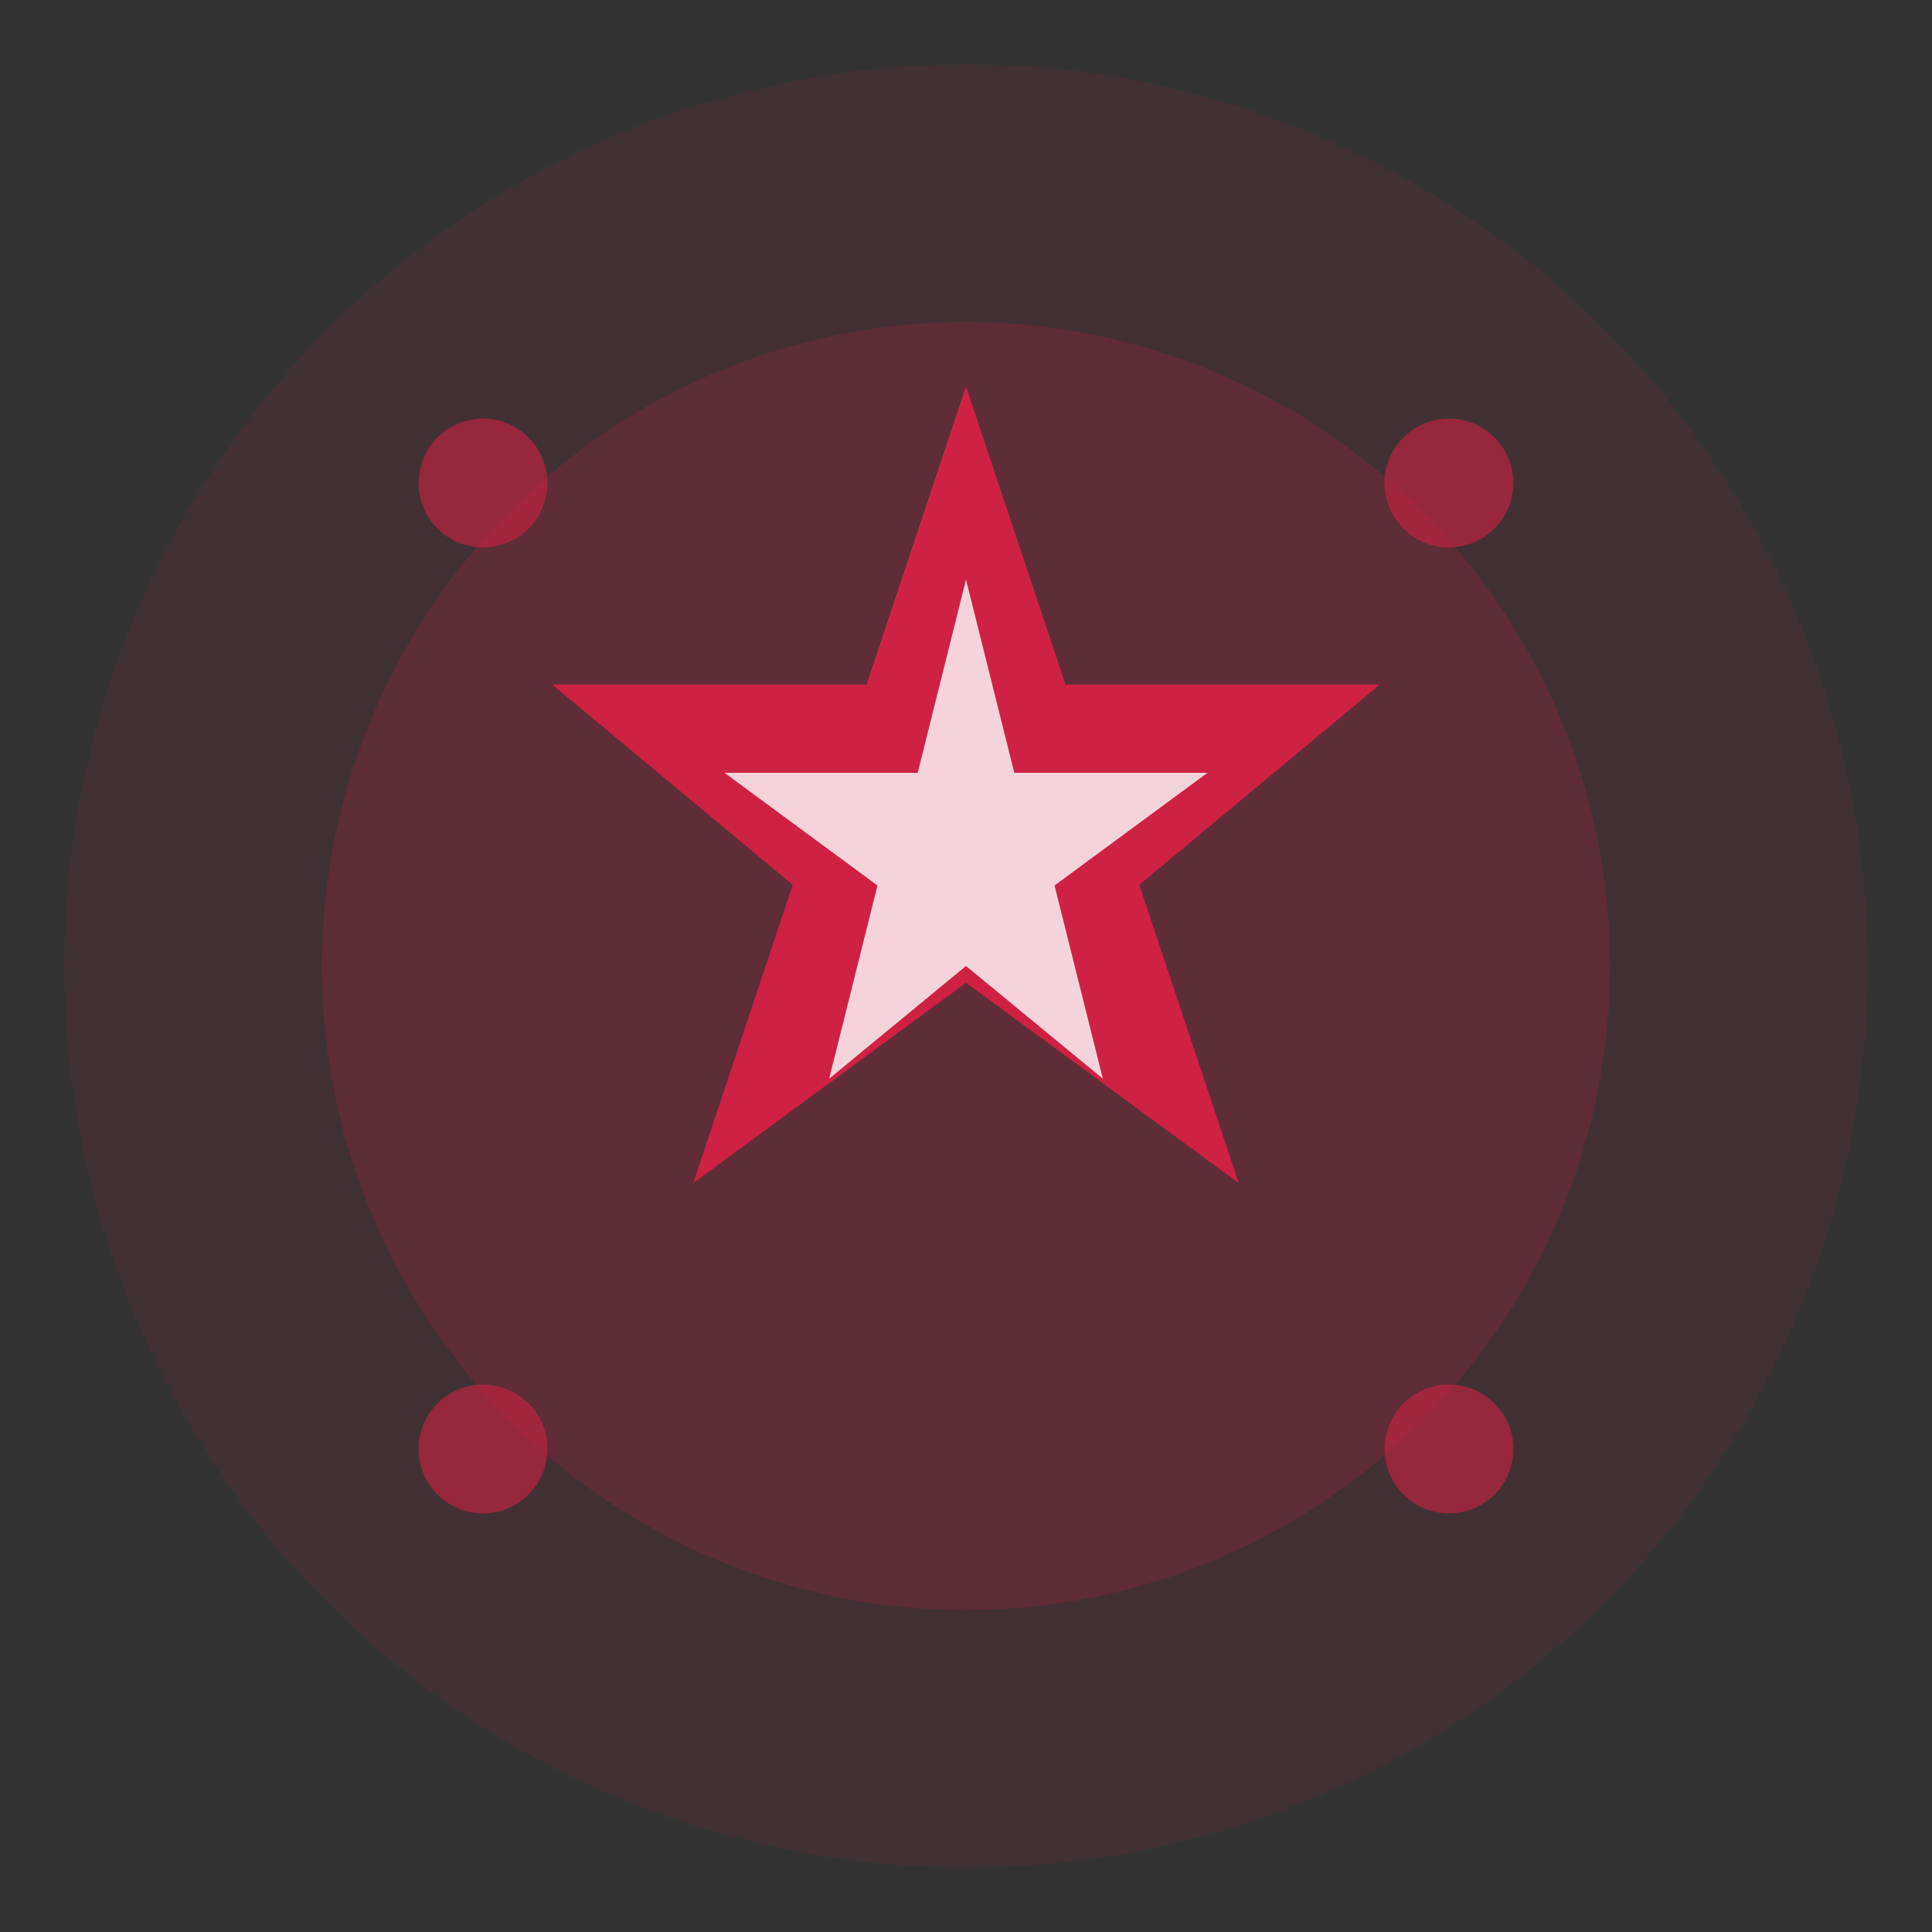 <svg width="60" height="60" viewBox="0 0 60 60" fill="none" xmlns="http://www.w3.org/2000/svg">
  <rect x="0" y="0" width="60" height="60" fill="#333333" stroke="none"/>
  <circle cx="30" cy="30" r="28" fill="#cf2144" opacity="0.1"/>
  <circle cx="30" cy="30" r="20" fill="#cf2144" opacity="0.2"/>
  
  <!-- Star/Award icon -->
  <path d="M30 12 L33.09 21.26 L42.85 21.26 L35.38 27.48 L38.47 36.74 L30 30.52 L21.53 36.74 L24.62 27.48 L17.15 21.26 L26.91 21.26 Z" fill="#cf2144"/>
  
  <!-- Inner highlight -->
  <path d="M30 18 L31.5 24 L37.5 24 L32.75 27.5 L34.25 33.5 L30 30 L25.75 33.5 L27.25 27.5 L22.5 24 L28.5 24 Z" fill="white" opacity="0.8"/>
  
  <!-- Decorative elements -->
  <circle cx="15" cy="15" r="2" fill="#cf2144" opacity="0.6"/>
  <circle cx="45" cy="15" r="2" fill="#cf2144" opacity="0.6"/>
  <circle cx="15" cy="45" r="2" fill="#cf2144" opacity="0.6"/>
  <circle cx="45" cy="45" r="2" fill="#cf2144" opacity="0.6"/>
</svg>
